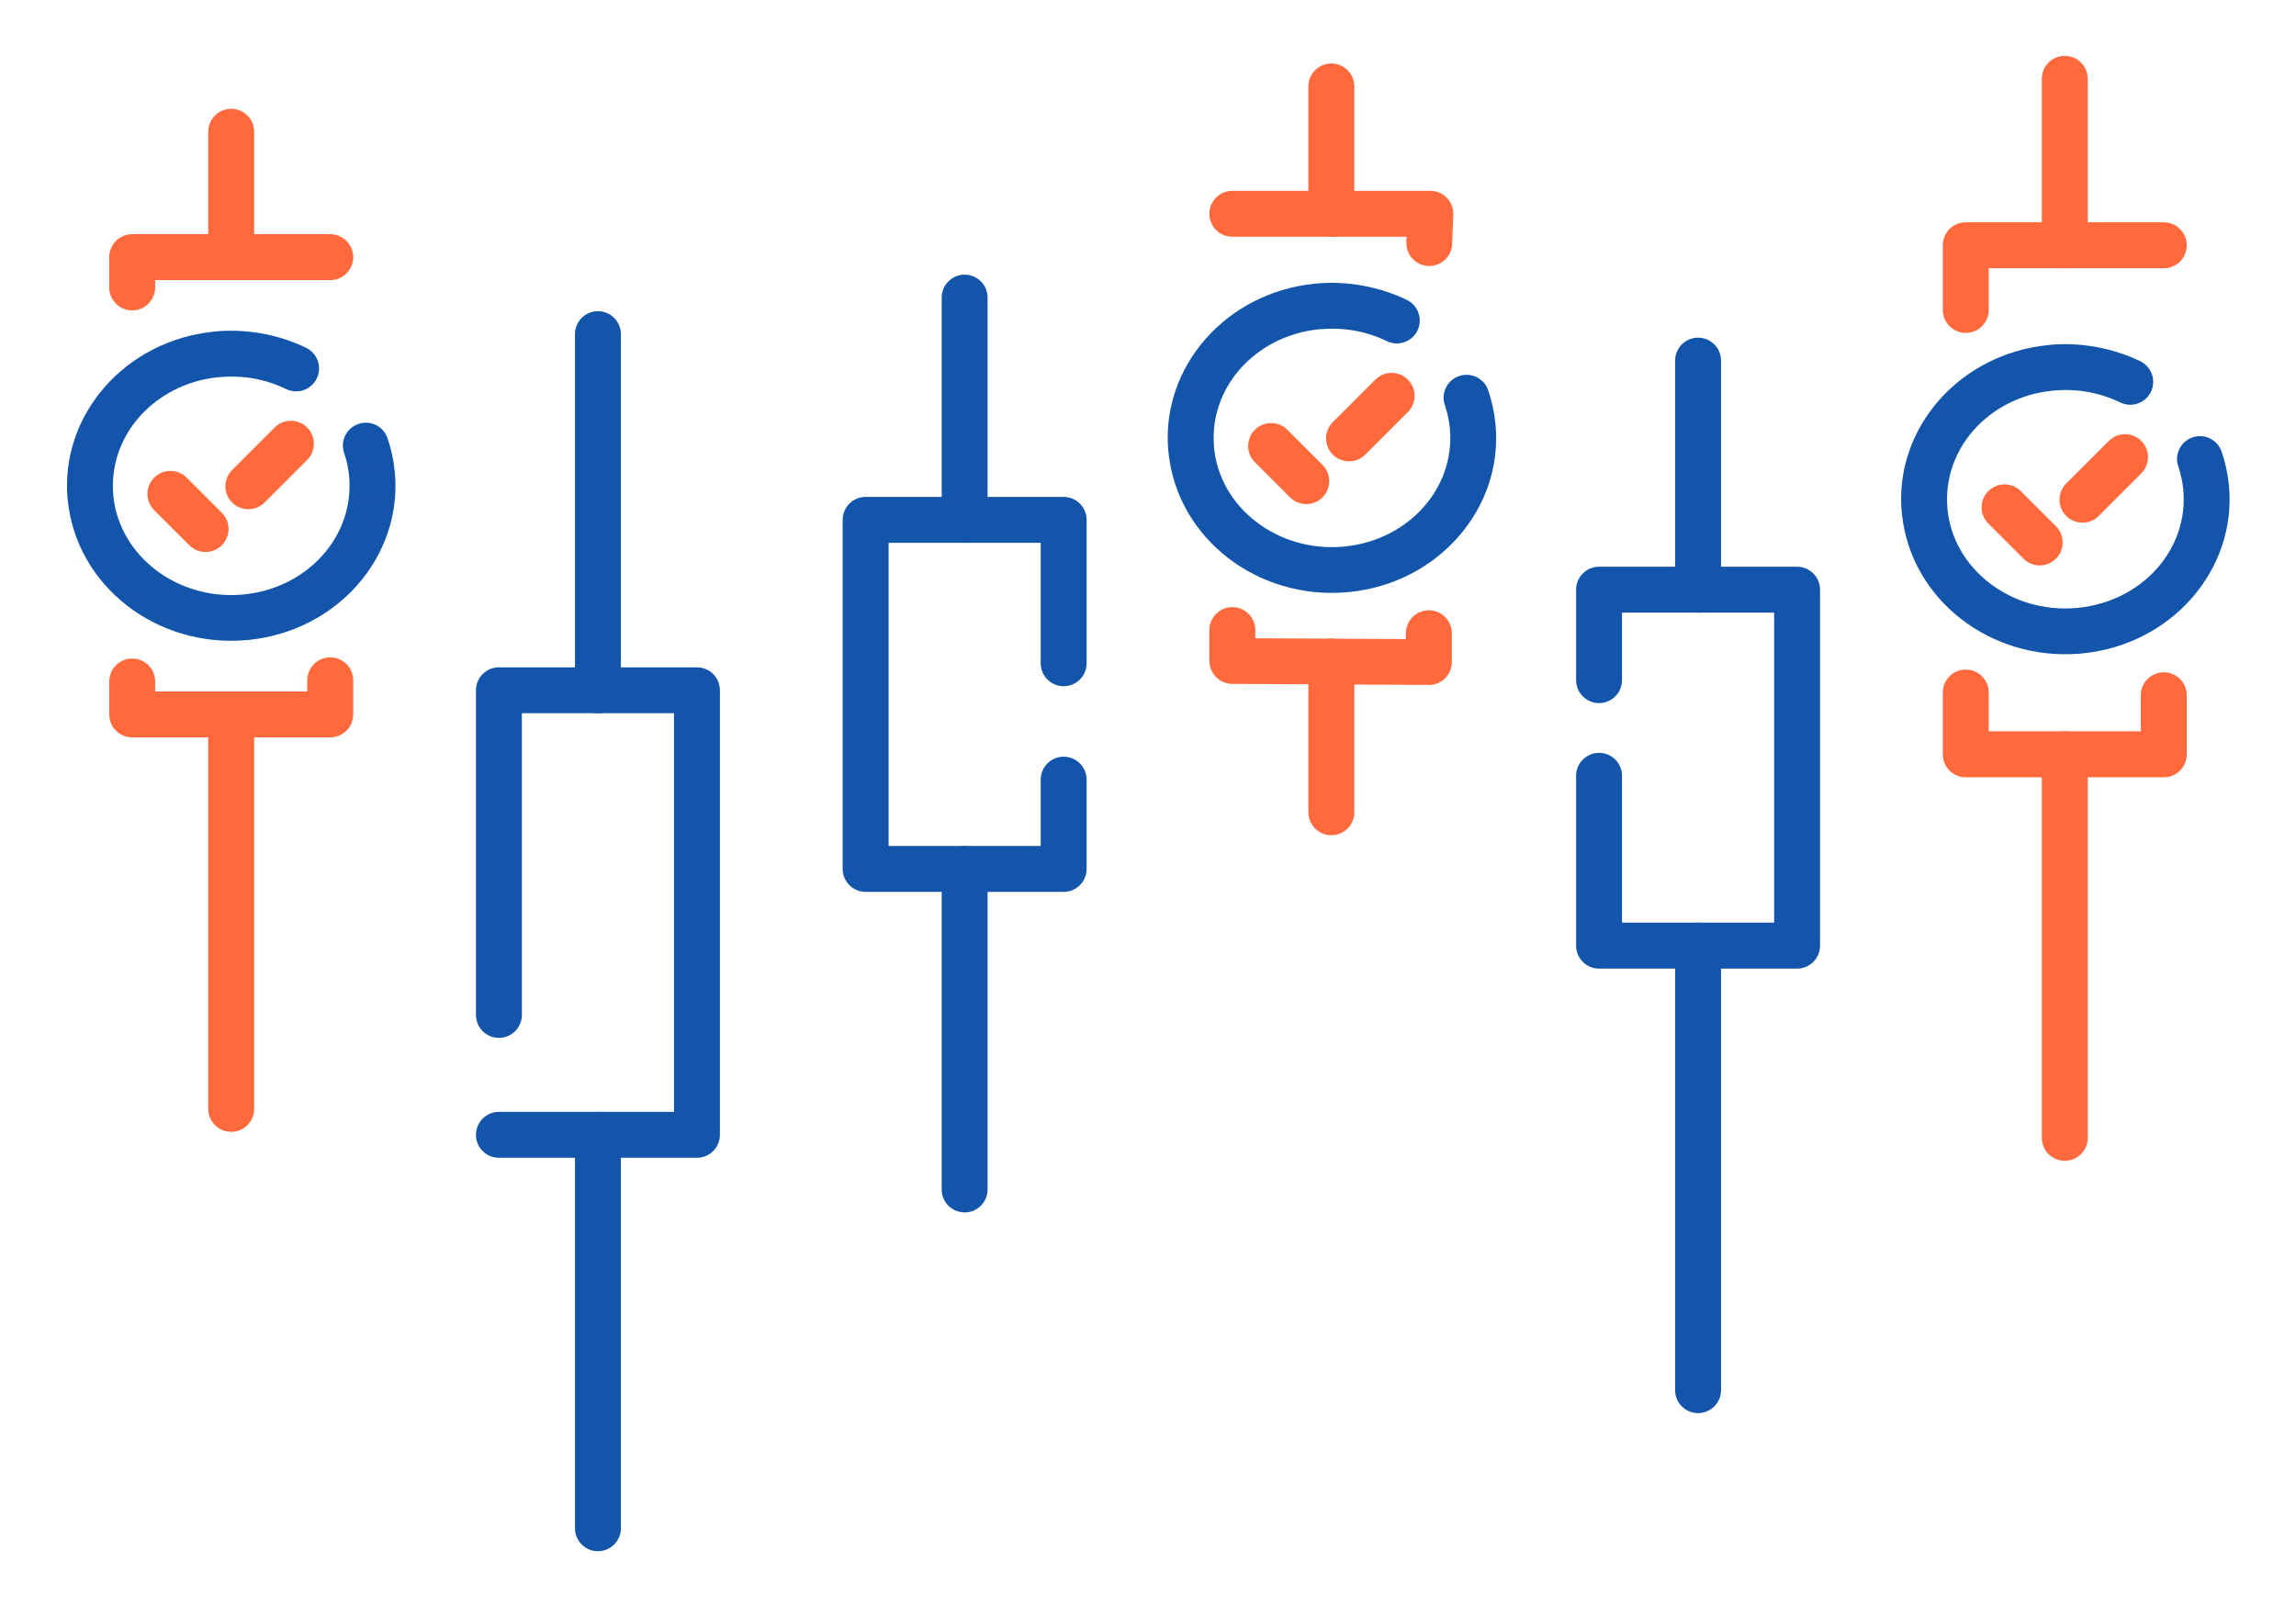 <?xml version="1.0" encoding="UTF-8"?>
<!DOCTYPE svg PUBLIC "-//W3C//DTD SVG 1.1//EN" "http://www.w3.org/Graphics/SVG/1.1/DTD/svg11.dtd">
<!-- Creator: CorelDRAW 2018 (64-Bit) -->
<svg xmlns="http://www.w3.org/2000/svg" xml:space="preserve" width="300px" height="210px" version="1.1" style="shape-rendering:geometricPrecision; text-rendering:geometricPrecision; image-rendering:optimizeQuality; fill-rule:evenodd; clip-rule:evenodd"
viewBox="0 0 4600.6 3220.4"
 xmlns:xlink="http://www.w3.org/1999/xlink">
 <defs>
  <style type="text/css">
   <![CDATA[
    .fil0 {fill:none}
    .fil2 {fill:#1255ab;fill-rule:nonzero}
    .fil1 {fill:#ff693b;fill-rule:nonzero}
   ]]>
  </style>
 </defs>
 <g id="Layer_x0020_1">
  <g id="_1352154623024">
   <rect class="fil0" width="4600.6" height="3220.4"/>
   <path class="fil1" d="M615.7 1363.3c0,-25.4 20.6,-46 46,-46 25.4,0 46,20.6 46,46l0 68.4c0,25.4 -20.6,46 -46,46l-396.8 0c-25.4,0 -46,-20.6 -46,-46l0 -66c0,-25.4 20.6,-46 46,-46 25.4,0 46,20.6 46,46l0 20 304.8 0 0 -22.4zm-304.8 -787.3c0,25.4 -20.6,46 -46,46 -25.4,0 -46,-20.6 -46,-46l0 -60.7c0,-25.4 20.6,-46 46,-46l396.8 0c25.4,0 46,20.6 46,46 0,25.4 -20.6,46 -46,46l-350.8 0 0 14.7z"/>
   <path class="fil1" d="M509.3 515.3c0,25.4 -20.6,46 -46,46 -25.4,0 -46,-20.6 -46,-46l0 -251.3c0,-25.4 20.6,-46 46,-46 25.4,0 46,20.6 46,46l0 251.3z"/>
   <path class="fil1" d="M509.3 2222.2c0,25.4 -20.6,46 -46,46 -25.4,0 -46,-20.6 -46,-46l0 -790.5c0,-25.4 20.6,-46 46,-46 25.4,0 46,20.6 46,46l0 790.5z"/>
   <path class="fil2" d="M1045.7 2033.9c0,25.4 -20.6,46 -46,46 -25.4,0 -46,-20.6 -46,-46l0 -650.6c0,-25.4 20.6,-46 46,-46l396.8 0c25.4,0 46,20.6 46,46l0 890.9c0,25.4 -20.6,46 -46,46l-396.8 0c-25.4,0 -46,-20.6 -46,-46 0,-25.4 20.6,-46 46,-46l350.8 0 0 -798.9 -304.8 0 0 604.6z"/>
   <path class="fil2" d="M1244.1 3062.6c0,25.4 -20.6,46 -46,46 -25.4,0 -46,-20.6 -46,-46l0 -788.4c0,-25.4 20.6,-46 46,-46 25.4,0 46,20.6 46,46l0 788.4z"/>
   <path class="fil2" d="M1244.1 1383.3c0,25.4 -20.6,46 -46,46 -25.4,0 -46,-20.6 -46,-46l0 -713.7c0,-25.4 20.6,-46 46,-46 25.4,0 46,20.6 46,46l0 713.7z"/>
   <path class="fil2" d="M2085.3 1562.4c0,-25.4 20.6,-46 46,-46 25.4,0 46,20.6 46,46l0 178.9c0,25.4 -20.6,46 -46,46l-396.8 0c-25.4,0 -46,-20.6 -46,-46l0 -699.5c0,-25.4 20.6,-46 46,-46l396.8 0c25.4,0 46,20.6 46,46l0 287.4c0,25.4 -20.6,46 -46,46 -25.4,0 -46,-20.6 -46,-46l0 -241.4 -304.8 0 0 607.5 304.8 0 0 -132.9z"/>
   <path class="fil2" d="M1978.9 2383.7c0,25.4 -20.6,46 -46,46 -25.4,0 -46,-20.6 -46,-46l0 -642.4c0,-25.4 20.6,-46 46,-46 25.4,0 46,20.6 46,46l0 642.4z"/>
   <path class="fil2" d="M1978.9 1041.8c0,25.4 -20.6,46 -46,46 -25.4,0 -46,-20.6 -46,-46l0 -445.4c0,-25.4 20.6,-46 46,-46 25.4,0 46,20.6 46,46l0 445.4z"/>
   <path class="fil1" d="M2469.3 474.4c-25.4,0 -46,-20.6 -46,-46 0,-25.4 20.6,-46 46,-46l396.8 0c25.4,0 46,20.6 46,46 0,1.9 -0.1,3.7 -0.3,5.6l-2.1 54.8c-0.9,25.3 -22.2,45.1 -47.5,44.2 -25.3,-0.9 -45.1,-22.2 -44.2,-47.5l0.4 -11.1 -349.1 0zm347.8 794.6c0,-25.4 20.6,-46 46,-46 25.4,0 46,20.6 46,46l0 57.7c0,25.4 -20.6,46 -46,46 -1.5,0 -2.9,-0.1 -4.3,-0.2l-389.6 -2c-25.3,-0.1 -45.7,-20.6 -45.7,-45.8l-0.2 0 0 -62c0,-25.5 20.6,-46.1 46,-46.1 25.4,0 46,20.6 46,46.1l0 16.4 301.8 1.5 0 -11.6z"/>
   <path class="fil1" d="M2713.7 1627.8c0,25.4 -20.6,46 -46,46 -25.4,0 -46,-20.6 -46,-46l0 -302.1c0,-25.4 20.6,-46 46,-46 25.4,0 46,20.6 46,46l0 302.1z"/>
   <path class="fil1" d="M2713.7 428.4c0,25.4 -20.6,46 -46,46 -25.4,0 -46,-20.6 -46,-46l0 -255.2c0,-25.4 20.6,-46 46,-46 25.4,0 46,20.6 46,46l0 255.2z"/>
   <path class="fil1" d="M4335.7 445.5c25.4,0 46,20.6 46,46.1 0,25.4 -20.6,46 -46,46l-350.8 0 0 83.5c0,25.4 -20.6,46 -46,46 -25.4,0 -46,-20.6 -46,-46l0 -129.5c0,-25.5 20.6,-46.1 46,-46.1l396.8 0zm-442.8 942.3c0,-25.4 20.6,-46 46,-46 25.4,0 46,20.6 46,46l0 77.8 304.8 0 0 -72.3c0,-25.4 20.6,-46 46,-46 25.4,0 46,20.6 46,46l0 118.4c0,25.4 -20.6,46 -46,46l-396.8 0c-25.4,0 -46,-20.6 -46,-46l0 -123.9z"/>
   <path class="fil1" d="M4183.3 2280.2c0,25.4 -20.6,46 -46,46 -25.4,0 -46,-20.6 -46,-46l0 -768.5c0,-25.5 20.6,-46.1 46,-46.1 25.4,0 46,20.6 46,46.1l0 768.5z"/>
   <path class="fil1" d="M4183.3 491.6c0,25.4 -20.6,46 -46,46 -25.4,0 -46,-20.6 -46,-46l0 -333.7c0,-25.4 20.6,-46 46,-46 25.4,0 46,20.6 46,46l0 333.7z"/>
   <path class="fil2" d="M3250.1 1363c0,25.4 -20.6,46 -46,46 -25.4,0 -46,-20.6 -46,-46l0 -181.3c0,-25.4 20.6,-46 46,-46l396.8 0c25.4,0 46,20.6 46,46l0 713.4c0,25.4 -20.6,46 -46,46l-396.8 0c-25.4,0 -46,-20.6 -46,-46l0 -340.4c0,-25.4 20.6,-46 46,-46 25.4,0 46,20.6 46,46l0 294.3 304.8 0 0 -621.3 -304.8 0 0 135.3z"/>
   <path class="fil2" d="M3448.5 2785.9c0,25.4 -20.6,46 -46,46 -25.4,0 -46,-20.6 -46,-46l0 -890.8c0,-25.5 20.6,-46.1 46,-46.1 25.4,0 46,20.6 46,46.1l0 890.8z"/>
   <path class="fil2" d="M3448.5 1181.7c0,25.4 -20.6,46 -46,46 -25.4,0 -46,-20.6 -46,-46l0 -459c0,-25.4 20.6,-46 46,-46 25.4,0 46,20.6 46,46l0 459z"/>
   <path class="fil2" d="M689.5 907.7c-8.1,-24 4.7,-50.1 28.8,-58.2 24,-8.2 50.1,4.7 58.2,28.7 3.7,10.8 6.7,21.7 9.1,32.5 2.3,10.4 4,21.5 5.2,33.3l0.3 3.7 0.2 0c7.5,84.5 -21.8,164 -75.3,224.7 -52.8,59.8 -129.4,101 -217.6,110l-6.3 0.5c-89,7.4 -173.1,-19.5 -237.2,-69 -65.5,-50.7 -110.3,-125 -119.1,-210.9l-0.3 -3.8 -0.1 0.1c-7.5,-84.5 21.7,-164 75.3,-224.8 52.7,-59.7 129.3,-101 217.6,-109.9l4.4 -0.4 0 -0.1c30.6,-2.8 61.8,-1.2 92.6,4.3 30.7,5.6 60.4,15.2 88.1,28.6 22.8,11 32.4,38.4 21.4,61.3 -11.1,22.8 -38.5,32.4 -61.3,21.4 -20.6,-10 -42.3,-17 -64.4,-21.1 -22,-3.9 -45.1,-5 -68.5,-2.9l0 -0.1 -3.4 0.3c-64.2,6.5 -119.8,36.3 -157.9,79.4 -37.2,42.2 -57.5,97.4 -52.3,156l-0.1 0.1 0.2 2.6c6.1,59.6 37.7,111.5 83.9,147.3 46.7,36.1 108.2,55.7 173.5,50.3l4.9 -0.5c64.3,-6.5 119.9,-36.3 157.9,-79.4 37.2,-42.2 57.5,-97.4 52.3,-156.1l0.2 0 -0.3 -2.6c-0.7,-7 -2,-14.7 -3.8,-22.9 -1.6,-7.7 -3.7,-15.2 -6.2,-22.4z"/>
   <path class="fil1" d="M308.9 1022.3c-17.9,-18 -17.9,-47.1 0,-65.1 18,-18 47.1,-18 65.1,0l70.4 70.4c18,18 18,47.1 0,65.1 -17.9,17.9 -47.1,17.9 -65,0l-70.5 -70.4zm221.2 -15.3c-17.9,17.9 -47.1,17.9 -65,0 -18,-18 -18,-47.1 0,-65.1l85.3 -85.3c17.9,-17.9 47.1,-17.9 65,0 18,18 18,47.1 0,65.1l-85.3 85.3z"/>
   <path class="fil2" d="M2895.1 811.7c-8.2,-24 4.7,-50.1 28.7,-58.2 24,-8.1 50.1,4.7 58.2,28.8 3.7,10.8 6.8,21.7 9.1,32.5 2.3,10.3 4,21.4 5.2,33.3l0.4 3.7 0.1 0c7.5,84.4 -21.7,164 -75.3,224.7 -52.8,59.8 -129.3,101 -217.6,109.9l-6.3 0.5c-89,7.5 -173.1,-19.4 -237.2,-69 -65.4,-50.6 -110.3,-124.9 -119,-210.9l-0.3 -3.7 -0.2 0c-7.5,-84.4 21.7,-164 75.3,-224.7 52.8,-59.8 129.4,-101 217.6,-110l4.4 -0.3 0 -0.2c30.7,-2.7 61.9,-1.2 92.6,4.4 30.7,5.6 60.4,15.1 88.1,28.5 22.8,11 32.4,38.5 21.4,61.3 -11,22.8 -38.5,32.4 -61.3,21.4 -20.5,-9.9 -42.2,-17 -64.3,-21 -22.1,-4 -45.2,-5 -68.6,-2.9l0 -0.2 -3.3 0.3c-64.3,6.5 -119.9,36.3 -157.9,79.4 -37.2,42.2 -57.5,97.5 -52.3,156.1l-0.2 0 0.3 2.6c6,59.7 37.6,111.6 83.8,147.3 46.7,36.1 108.2,55.7 173.6,50.3l4.8 -0.5c64.3,-6.5 119.9,-36.2 158,-79.4 37.2,-42.1 57.5,-97.4 52.3,-156l0.1 0 -0.2 -2.7c-0.8,-7 -2,-14.7 -3.8,-22.8 -1.7,-7.8 -3.8,-15.3 -6.2,-22.5z"/>
   <path class="fil1" d="M2514.5 926.3c-18,-17.9 -18,-47.1 0,-65 17.9,-18 47.1,-18 65,0l70.5 70.4c17.9,17.9 17.9,47.1 0,65 -18,18 -47.1,18 -65.1,0l-70.4 -70.4zm221.2 -15.3c-18,18 -47.1,18 -65.1,0 -17.9,-18 -17.9,-47.1 0,-65l85.3 -85.3c18,-18 47.1,-18 65.1,0 17.9,17.9 17.9,47.1 0,65l-85.3 85.3z"/>
   <path class="fil2" d="M4364.7 934.6c-8.2,-24 4.7,-50 28.7,-58.2 24,-8.1 50.1,4.8 58.2,28.8 3.7,10.8 6.8,21.7 9.1,32.5 2.3,10.3 4.1,21.4 5.2,33.3l0.4 3.7 0.1 0c7.5,84.4 -21.7,164 -75.3,224.7 -52.8,59.8 -129.3,101 -217.6,109.9l-6.3 0.6c-89,7.4 -173.1,-19.5 -237.2,-69.1 -65.4,-50.6 -110.3,-124.9 -119,-210.9l-0.3 -3.7 -0.2 0c-7.5,-84.4 21.7,-164 75.3,-224.7 52.8,-59.8 129.4,-101 217.6,-109.9l4.4 -0.4 0 -0.2c30.7,-2.7 61.9,-1.2 92.6,4.4 30.7,5.6 60.4,15.1 88.1,28.5 22.8,11.1 32.4,38.5 21.4,61.3 -11,22.8 -38.5,32.4 -61.3,21.4 -20.5,-9.9 -42.2,-17 -64.3,-21 -22.1,-4 -45.2,-5 -68.6,-2.9l0 -0.2 -3.3 0.4c-64.3,6.5 -119.9,36.2 -157.9,79.3 -37.2,42.2 -57.5,97.5 -52.3,156.1l-0.2 0 0.3 2.6c6,59.7 37.6,111.6 83.8,147.3 46.7,36.2 108.2,55.7 173.6,50.3l4.8 -0.5c64.3,-6.5 119.9,-36.2 158,-79.3 37.2,-42.2 57.5,-97.5 52.3,-156.1l0.1 0 -0.2 -2.6c-0.8,-7.1 -2,-14.7 -3.8,-22.9 -1.7,-7.8 -3.8,-15.3 -6.2,-22.5z"/>
   <path class="fil1" d="M3984.1 1049.2c-18,-17.9 -18,-47.1 0,-65 17.9,-18 47.1,-18 65,0l70.5 70.4c17.9,17.9 17.9,47.1 0,65 -18,18 -47.1,18 -65.1,0l-70.4 -70.4zm221.2 -15.3c-18,18 -47.1,18 -65.1,0 -17.9,-17.9 -17.9,-47.1 0,-65l85.3 -85.3c18,-18 47.1,-18 65.1,0 17.9,17.9 17.9,47.1 0,65l-85.3 85.3z"/>
  </g>
 </g>
</svg>
